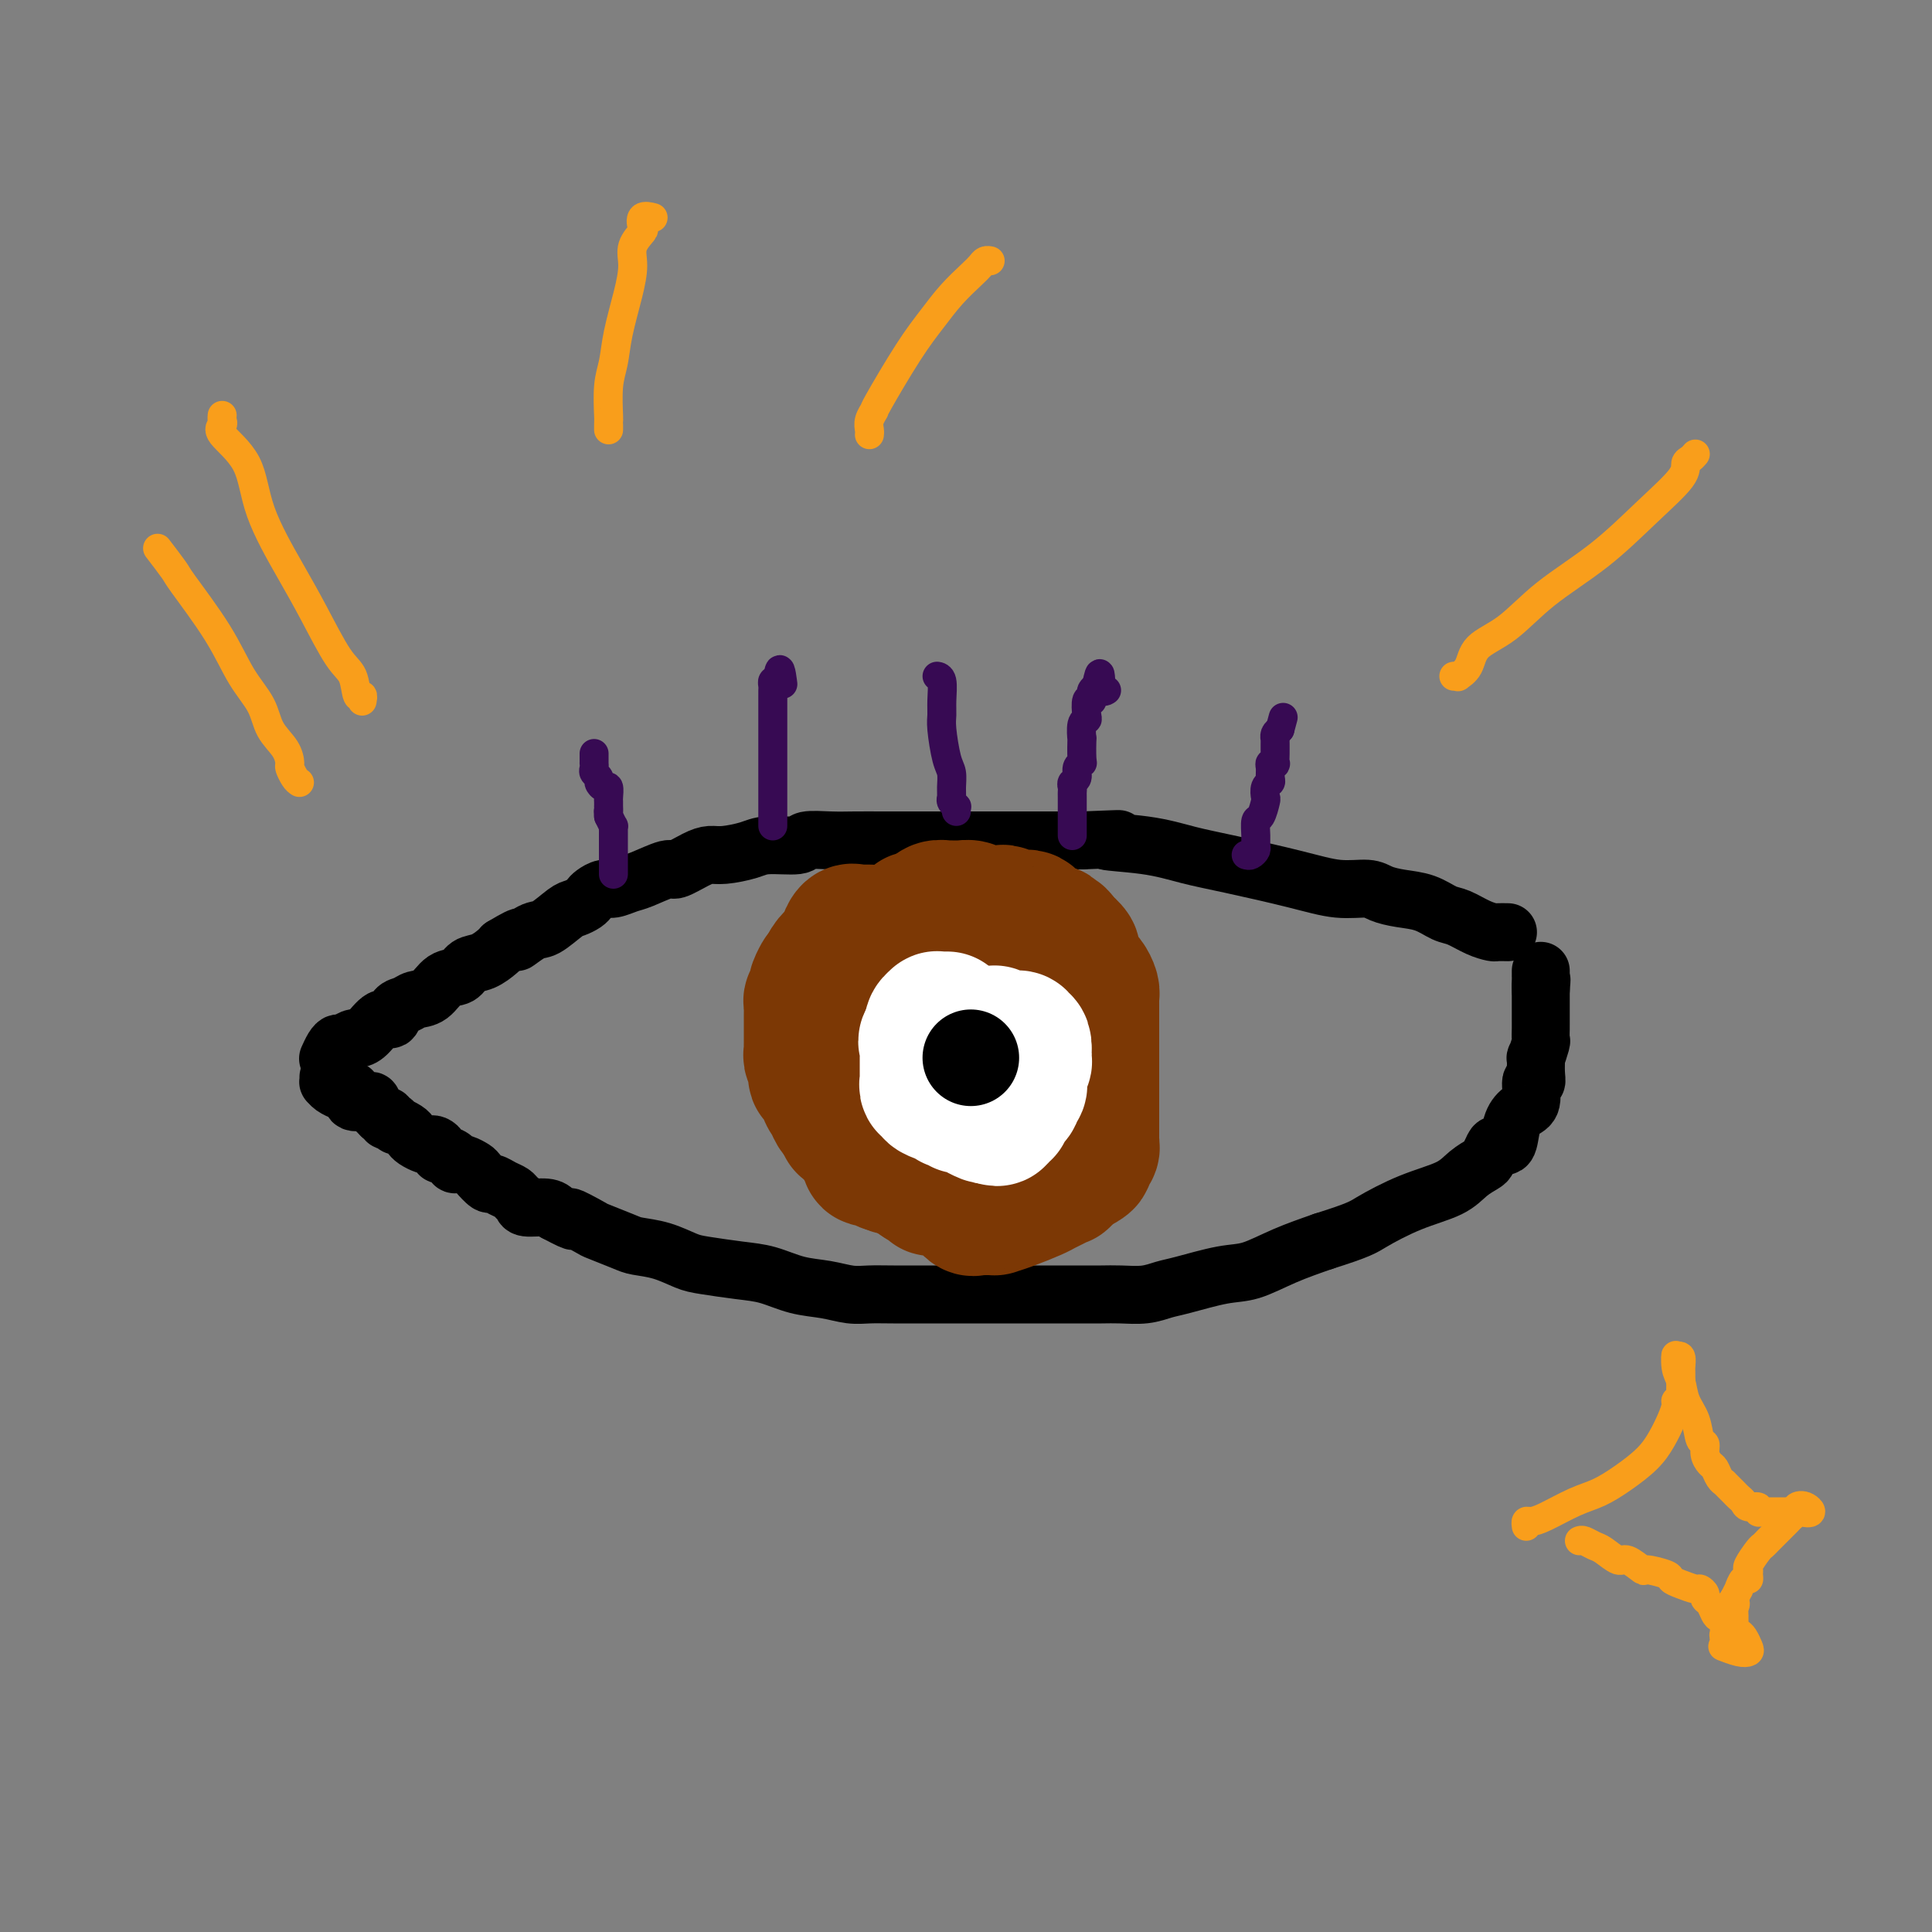 <svg viewBox='0 0 400 400' version='1.1' xmlns='http://www.w3.org/2000/svg' xmlns:xlink='http://www.w3.org/1999/xlink'><rect x="0" y="0" width="400" height="400" fill="#808080" stroke="none"/><g fill='none' stroke='#000000' stroke-width='12' stroke-linecap='round' stroke-linejoin='round'><path d='M68,219c0.023,-0.052 0.047,-0.104 0,0c-0.047,0.104 -0.163,0.364 0,0c0.163,-0.364 0.606,-1.351 1,-2c0.394,-0.649 0.737,-0.959 1,-1c0.263,-0.041 0.444,0.187 1,0c0.556,-0.187 1.487,-0.791 2,-1c0.513,-0.209 0.609,-0.024 1,0c0.391,0.024 1.078,-0.112 2,-1c0.922,-0.888 2.081,-2.529 3,-3c0.919,-0.471 1.600,0.227 2,0c0.400,-0.227 0.518,-1.378 1,-2c0.482,-0.622 1.326,-0.715 2,-1c0.674,-0.285 1.177,-0.763 2,-1c0.823,-0.237 1.966,-0.233 3,-1c1.034,-0.767 1.958,-2.303 3,-3c1.042,-0.697 2.202,-0.554 3,-1c0.798,-0.446 1.235,-1.480 2,-2c0.765,-0.520 1.860,-0.525 3,-1c1.140,-0.475 2.326,-1.422 3,-2c0.674,-0.578 0.837,-0.789 1,-1'/><path d='M104,196c6.100,-3.667 3.349,-1.336 3,-1c-0.349,0.336 1.703,-1.325 3,-2c1.297,-0.675 1.839,-0.366 3,-1c1.161,-0.634 2.940,-2.211 4,-3c1.060,-0.789 1.400,-0.790 2,-1c0.600,-0.210 1.458,-0.630 2,-1c0.542,-0.370 0.768,-0.691 1,-1c0.232,-0.309 0.471,-0.606 1,-1c0.529,-0.394 1.347,-0.884 2,-1c0.653,-0.116 1.142,0.142 2,0c0.858,-0.142 2.085,-0.686 3,-1c0.915,-0.314 1.519,-0.400 3,-1c1.481,-0.600 3.840,-1.715 5,-2c1.160,-0.285 1.122,0.261 2,0c0.878,-0.261 2.671,-1.328 4,-2c1.329,-0.672 2.192,-0.950 3,-1c0.808,-0.050 1.561,0.126 3,0c1.439,-0.126 3.563,-0.556 5,-1c1.437,-0.444 2.185,-0.904 4,-1c1.815,-0.096 4.695,0.170 6,0c1.305,-0.170 1.033,-0.778 2,-1c0.967,-0.222 3.173,-0.060 5,0c1.827,0.060 3.275,0.016 5,0c1.725,-0.016 3.726,-0.004 6,0c2.274,0.004 4.819,0.001 7,0c2.181,-0.001 3.997,-0.000 6,0c2.003,0.000 4.194,0.000 6,0c1.806,-0.000 3.226,-0.000 5,0c1.774,0.000 3.901,0.000 6,0c2.099,-0.000 4.171,-0.000 6,0c1.829,0.000 3.414,0.000 5,0'/><path d='M224,174c12.679,-0.498 5.876,-0.243 5,0c-0.876,0.243 4.175,0.476 8,1c3.825,0.524 6.425,1.341 9,2c2.575,0.659 5.125,1.160 9,2c3.875,0.840 9.074,2.018 13,3c3.926,0.982 6.580,1.768 9,2c2.420,0.232 4.605,-0.088 6,0c1.395,0.088 2.000,0.586 3,1c1.000,0.414 2.396,0.744 4,1c1.604,0.256 3.418,0.436 5,1c1.582,0.564 2.933,1.510 4,2c1.067,0.490 1.848,0.524 3,1c1.152,0.476 2.673,1.396 4,2c1.327,0.604 2.459,0.894 3,1c0.541,0.106 0.492,0.029 1,0c0.508,-0.029 1.574,-0.008 2,0c0.426,0.008 0.213,0.004 0,0'/><path d='M68,223c0.016,0.445 0.031,0.890 0,1c-0.031,0.110 -0.109,-0.116 0,0c0.109,0.116 0.405,0.575 1,1c0.595,0.425 1.488,0.818 2,1c0.512,0.182 0.644,0.154 1,0c0.356,-0.154 0.935,-0.433 1,0c0.065,0.433 -0.385,1.579 0,2c0.385,0.421 1.606,0.117 2,0c0.394,-0.117 -0.039,-0.046 0,0c0.039,0.046 0.549,0.068 1,0c0.451,-0.068 0.842,-0.225 1,0c0.158,0.225 0.084,0.834 0,1c-0.084,0.166 -0.176,-0.109 0,0c0.176,0.109 0.622,0.603 1,1c0.378,0.397 0.689,0.699 1,1'/><path d='M79,231c1.940,1.172 1.288,0.103 1,0c-0.288,-0.103 -0.214,0.760 0,1c0.214,0.240 0.568,-0.143 1,0c0.432,0.143 0.941,0.812 1,1c0.059,0.188 -0.331,-0.103 0,0c0.331,0.103 1.384,0.602 2,1c0.616,0.398 0.795,0.694 1,1c0.205,0.306 0.437,0.621 1,1c0.563,0.379 1.457,0.824 2,1c0.543,0.176 0.736,0.085 1,0c0.264,-0.085 0.600,-0.164 1,0c0.400,0.164 0.863,0.569 1,1c0.137,0.431 -0.050,0.886 0,1c0.050,0.114 0.339,-0.113 1,0c0.661,0.113 1.693,0.566 2,1c0.307,0.434 -0.112,0.847 0,1c0.112,0.153 0.755,0.044 1,0c0.245,-0.044 0.092,-0.024 0,0c-0.092,0.024 -0.123,0.053 0,0c0.123,-0.053 0.399,-0.187 1,0c0.601,0.187 1.526,0.694 2,1c0.474,0.306 0.498,0.411 1,1c0.502,0.589 1.482,1.664 2,2c0.518,0.336 0.573,-0.065 1,0c0.427,0.065 1.225,0.596 2,1c0.775,0.404 1.527,0.682 2,1c0.473,0.318 0.665,0.676 1,1c0.335,0.324 0.811,0.613 1,1c0.189,0.387 0.089,0.874 1,1c0.911,0.126 2.832,-0.107 4,0c1.168,0.107 1.584,0.553 2,1'/><path d='M115,251c6.019,3.208 3.066,1.227 3,1c-0.066,-0.227 2.753,1.300 4,2c1.247,0.700 0.921,0.573 2,1c1.079,0.427 3.563,1.410 5,2c1.437,0.590 1.829,0.788 3,1c1.171,0.212 3.123,0.437 5,1c1.877,0.563 3.680,1.464 5,2c1.320,0.536 2.158,0.707 4,1c1.842,0.293 4.687,0.709 7,1c2.313,0.291 4.092,0.456 6,1c1.908,0.544 3.945,1.466 6,2c2.055,0.534 4.128,0.679 6,1c1.872,0.321 3.542,0.818 5,1c1.458,0.182 2.702,0.049 4,0c1.298,-0.049 2.649,-0.013 5,0c2.351,0.013 5.702,0.003 8,0c2.298,-0.003 3.542,-0.001 5,0c1.458,0.001 3.131,0.000 5,0c1.869,-0.000 3.935,0.000 6,0c2.065,-0.000 4.130,-0.000 6,0c1.870,0.000 3.546,0.001 5,0c1.454,-0.001 2.686,-0.004 4,0c1.314,0.004 2.710,0.013 4,0c1.290,-0.013 2.472,-0.049 4,0c1.528,0.049 3.400,0.184 5,0c1.600,-0.184 2.928,-0.685 4,-1c1.072,-0.315 1.887,-0.444 4,-1c2.113,-0.556 5.525,-1.541 8,-2c2.475,-0.459 4.012,-0.393 6,-1c1.988,-0.607 4.425,-1.888 7,-3c2.575,-1.112 5.287,-2.056 8,-3'/><path d='M274,257c7.619,-2.403 8.168,-2.910 10,-4c1.832,-1.090 4.949,-2.763 8,-4c3.051,-1.237 6.036,-2.036 8,-3c1.964,-0.964 2.906,-2.091 4,-3c1.094,-0.909 2.338,-1.599 3,-2c0.662,-0.401 0.740,-0.512 1,-1c0.260,-0.488 0.702,-1.353 1,-2c0.298,-0.647 0.452,-1.077 1,-1c0.548,0.077 1.491,0.660 2,0c0.509,-0.660 0.585,-2.564 1,-4c0.415,-1.436 1.169,-2.403 2,-3c0.831,-0.597 1.740,-0.823 2,-2c0.260,-1.177 -0.127,-3.303 0,-4c0.127,-0.697 0.770,0.037 1,0c0.230,-0.037 0.048,-0.846 0,-2c-0.048,-1.154 0.040,-2.655 0,-3c-0.040,-0.345 -0.207,0.465 0,0c0.207,-0.465 0.787,-2.204 1,-3c0.213,-0.796 0.057,-0.647 0,-1c-0.057,-0.353 -0.015,-1.208 0,-2c0.015,-0.792 0.004,-1.521 0,-2c-0.004,-0.479 -0.001,-0.707 0,-1c0.001,-0.293 0.000,-0.652 0,-1c-0.000,-0.348 -0.000,-0.684 0,-1c0.000,-0.316 0.000,-0.610 0,-1c-0.000,-0.390 -0.000,-0.874 0,-1c0.000,-0.126 0.000,0.107 0,0c-0.000,-0.107 -0.000,-0.553 0,-1'/><path d='M319,205c0.309,-3.741 0.083,-1.595 0,-1c-0.083,0.595 -0.022,-0.363 0,-1c0.022,-0.637 0.006,-0.954 0,-1c-0.006,-0.046 -0.002,0.180 0,0c0.002,-0.180 0.000,-0.766 0,-1c-0.000,-0.234 -0.000,-0.117 0,0'/></g>
<g fill='none' stroke='#7C3805' stroke-width='28' stroke-linecap='round' stroke-linejoin='round'><path d='M180,193c0.091,0.000 0.183,0.001 0,0c-0.183,-0.001 -0.640,-0.002 -1,0c-0.360,0.002 -0.622,0.007 -1,0c-0.378,-0.007 -0.872,-0.027 -1,0c-0.128,0.027 0.110,0.102 0,0c-0.110,-0.102 -0.570,-0.381 -1,0c-0.430,0.381 -0.832,1.421 -1,2c-0.168,0.579 -0.104,0.697 0,1c0.104,0.303 0.249,0.792 0,1c-0.249,0.208 -0.890,0.136 -1,0c-0.110,-0.136 0.311,-0.335 0,0c-0.311,0.335 -1.353,1.206 -2,2c-0.647,0.794 -0.899,1.513 -1,2c-0.101,0.487 -0.050,0.744 0,1'/><path d='M171,202c-1.558,1.284 -0.952,-0.006 -1,0c-0.048,0.006 -0.749,1.307 -1,2c-0.251,0.693 -0.053,0.777 0,1c0.053,0.223 -0.038,0.585 0,1c0.038,0.415 0.206,0.885 0,1c-0.206,0.115 -0.787,-0.123 -1,0c-0.213,0.123 -0.057,0.606 0,1c0.057,0.394 0.015,0.697 0,1c-0.015,0.303 -0.004,0.606 0,1c0.004,0.394 0.001,0.879 0,1c-0.001,0.121 -0.000,-0.121 0,0c0.000,0.121 0.000,0.606 0,1c-0.000,0.394 0.000,0.697 0,1c-0.000,0.303 -0.000,0.606 0,1c0.000,0.394 0.000,0.879 0,1c-0.000,0.121 -0.001,-0.123 0,0c0.001,0.123 0.005,0.613 0,1c-0.005,0.387 -0.017,0.671 0,1c0.017,0.329 0.065,0.703 0,1c-0.065,0.297 -0.243,0.516 0,1c0.243,0.484 0.905,1.232 1,2c0.095,0.768 -0.378,1.557 0,2c0.378,0.443 1.607,0.538 2,1c0.393,0.462 -0.049,1.289 0,2c0.049,0.711 0.590,1.307 1,2c0.410,0.693 0.689,1.484 1,2c0.311,0.516 0.656,0.758 1,1'/><path d='M174,231c1.151,2.019 1.030,1.066 1,1c-0.030,-0.066 0.032,0.756 0,1c-0.032,0.244 -0.158,-0.088 0,0c0.158,0.088 0.601,0.597 1,1c0.399,0.403 0.754,0.700 1,1c0.246,0.300 0.381,0.601 1,1c0.619,0.399 1.720,0.894 2,1c0.280,0.106 -0.261,-0.178 0,0c0.261,0.178 1.323,0.817 2,1c0.677,0.183 0.969,-0.091 1,0c0.031,0.091 -0.199,0.545 0,1c0.199,0.455 0.827,0.911 1,1c0.173,0.089 -0.108,-0.187 0,0c0.108,0.187 0.606,0.838 1,1c0.394,0.162 0.683,-0.164 1,0c0.317,0.164 0.662,0.817 1,1c0.338,0.183 0.668,-0.105 1,0c0.332,0.105 0.666,0.601 1,1c0.334,0.399 0.667,0.699 1,1'/><path d='M190,244c2.658,1.967 1.305,0.383 1,0c-0.305,-0.383 0.440,0.433 1,1c0.560,0.567 0.937,0.883 1,1c0.063,0.117 -0.187,0.035 0,0c0.187,-0.035 0.812,-0.022 1,0c0.188,0.022 -0.062,0.052 0,0c0.062,-0.052 0.436,-0.186 1,0c0.564,0.186 1.317,0.691 2,1c0.683,0.309 1.296,0.423 2,1c0.704,0.577 1.498,1.619 2,2c0.502,0.381 0.713,0.102 1,0c0.287,-0.102 0.649,-0.027 1,0c0.351,0.027 0.689,0.005 1,0c0.311,-0.005 0.594,0.006 1,0c0.406,-0.006 0.934,-0.029 1,0c0.066,0.029 -0.331,0.110 0,0c0.331,-0.110 1.389,-0.412 3,-1c1.611,-0.588 3.775,-1.462 5,-2c1.225,-0.538 1.512,-0.739 2,-1c0.488,-0.261 1.178,-0.581 2,-1c0.822,-0.419 1.777,-0.937 2,-1c0.223,-0.063 -0.286,0.329 0,0c0.286,-0.329 1.367,-1.380 2,-2c0.633,-0.620 0.816,-0.810 1,-1'/><path d='M223,241c3.101,-1.345 1.353,-0.207 1,0c-0.353,0.207 0.690,-0.518 1,-1c0.310,-0.482 -0.113,-0.721 0,-1c0.113,-0.279 0.762,-0.598 1,-1c0.238,-0.402 0.064,-0.886 0,-1c-0.064,-0.114 -0.017,0.143 0,0c0.017,-0.143 0.005,-0.685 0,-1c-0.005,-0.315 -0.001,-0.402 0,-1c0.001,-0.598 0.000,-1.708 0,-2c-0.000,-0.292 -0.000,0.232 0,0c0.000,-0.232 0.000,-1.221 0,-2c-0.000,-0.779 -0.000,-1.347 0,-2c0.000,-0.653 0.000,-1.390 0,-2c-0.000,-0.610 -0.000,-1.093 0,-2c0.000,-0.907 0.000,-2.240 0,-3c-0.000,-0.760 -0.000,-0.949 0,-2c0.000,-1.051 0.000,-2.964 0,-4c-0.000,-1.036 -0.000,-1.193 0,-2c0.000,-0.807 0.000,-2.262 0,-3c-0.000,-0.738 -0.000,-0.757 0,-1c0.000,-0.243 0.001,-0.708 0,-1c-0.001,-0.292 -0.003,-0.411 0,-1c0.003,-0.589 0.012,-1.649 0,-2c-0.012,-0.351 -0.044,0.005 0,0c0.044,-0.005 0.165,-0.372 0,-1c-0.165,-0.628 -0.617,-1.515 -1,-2c-0.383,-0.485 -0.696,-0.566 -1,-1c-0.304,-0.434 -0.597,-1.219 -1,-2c-0.403,-0.781 -0.916,-1.556 -1,-2c-0.084,-0.444 0.262,-0.555 0,-1c-0.262,-0.445 -1.131,-1.222 -2,-2'/><path d='M220,195c-1.102,-1.709 -0.859,-0.983 -1,-1c-0.141,-0.017 -0.668,-0.779 -1,-1c-0.332,-0.221 -0.470,0.098 -1,0c-0.530,-0.098 -1.452,-0.615 -2,-1c-0.548,-0.385 -0.721,-0.639 -1,-1c-0.279,-0.361 -0.665,-0.828 -1,-1c-0.335,-0.172 -0.618,-0.050 -1,0c-0.382,0.050 -0.862,0.027 -1,0c-0.138,-0.027 0.065,-0.060 0,0c-0.065,0.060 -0.399,0.212 -1,0c-0.601,-0.212 -1.471,-0.789 -2,-1c-0.529,-0.211 -0.719,-0.057 -1,0c-0.281,0.057 -0.653,0.016 -1,0c-0.347,-0.016 -0.669,-0.008 -1,0c-0.331,0.008 -0.670,0.016 -1,0c-0.330,-0.016 -0.651,-0.057 -1,0c-0.349,0.057 -0.724,0.211 -1,0c-0.276,-0.211 -0.452,-0.789 -1,-1c-0.548,-0.211 -1.470,-0.056 -2,0c-0.530,0.056 -0.670,0.014 -1,0c-0.330,-0.014 -0.849,0.000 -1,0c-0.151,-0.000 0.066,-0.015 0,0c-0.066,0.015 -0.416,0.059 -1,0c-0.584,-0.059 -1.404,-0.222 -2,0c-0.596,0.222 -0.968,0.829 -1,1c-0.032,0.171 0.277,-0.094 0,0c-0.277,0.094 -1.138,0.547 -2,1'/><path d='M191,190c-3.355,0.191 -0.741,0.667 0,1c0.741,0.333 -0.390,0.523 -1,1c-0.610,0.477 -0.699,1.241 -1,2c-0.301,0.759 -0.813,1.513 -1,2c-0.187,0.487 -0.050,0.708 0,1c0.050,0.292 0.013,0.657 0,1c-0.013,0.343 -0.003,0.666 0,1c0.003,0.334 0.000,0.680 0,1c-0.000,0.320 0.003,0.614 0,1c-0.003,0.386 -0.013,0.863 0,1c0.013,0.137 0.048,-0.067 0,0c-0.048,0.067 -0.180,0.406 0,1c0.180,0.594 0.670,1.444 1,2c0.330,0.556 0.498,0.818 1,1c0.502,0.182 1.338,0.283 2,1c0.662,0.717 1.150,2.052 2,3c0.850,0.948 2.061,1.511 3,2c0.939,0.489 1.605,0.904 2,1c0.395,0.096 0.520,-0.128 1,0c0.480,0.128 1.315,0.607 2,1c0.685,0.393 1.219,0.701 2,1c0.781,0.299 1.810,0.588 2,1c0.190,0.412 -0.458,0.947 0,1c0.458,0.053 2.022,-0.377 3,0c0.978,0.377 1.370,1.559 2,2c0.630,0.441 1.499,0.139 2,0c0.501,-0.139 0.635,-0.114 1,0c0.365,0.114 0.961,0.318 1,0c0.039,-0.318 -0.481,-1.159 -1,-2'/><path d='M214,217c0.742,-0.150 -1.402,-0.523 -3,-1c-1.598,-0.477 -2.651,-1.056 -4,-2c-1.349,-0.944 -2.993,-2.251 -4,-3c-1.007,-0.749 -1.378,-0.940 -2,-1c-0.622,-0.060 -1.495,0.012 -2,0c-0.505,-0.012 -0.643,-0.109 -1,0c-0.357,0.109 -0.933,0.422 -1,1c-0.067,0.578 0.376,1.419 0,2c-0.376,0.581 -1.573,0.901 -2,2c-0.427,1.099 -0.086,2.977 0,4c0.086,1.023 -0.082,1.191 0,2c0.082,0.809 0.414,2.259 0,3c-0.414,0.741 -1.576,0.773 -2,1c-0.424,0.227 -0.111,0.648 0,1c0.111,0.352 0.019,0.633 0,1c-0.019,0.367 0.036,0.819 0,1c-0.036,0.181 -0.164,0.091 0,0c0.164,-0.091 0.621,-0.182 1,0c0.379,0.182 0.679,0.636 1,1c0.321,0.364 0.663,0.636 1,1c0.337,0.364 0.668,0.818 1,1c0.332,0.182 0.666,0.091 1,0'/><path d='M198,231c0.478,0.535 -0.828,-0.627 -1,-1c-0.172,-0.373 0.789,0.044 0,0c-0.789,-0.044 -3.328,-0.548 -5,-1c-1.672,-0.452 -2.475,-0.853 -3,-1c-0.525,-0.147 -0.770,-0.039 -1,0c-0.230,0.039 -0.443,0.011 -1,0c-0.557,-0.011 -1.458,-0.003 -2,0c-0.542,0.003 -0.724,0.001 -1,0c-0.276,-0.001 -0.647,-0.002 -1,0c-0.353,0.002 -0.687,0.007 -1,0c-0.313,-0.007 -0.606,-0.027 -1,0c-0.394,0.027 -0.890,0.101 -1,0c-0.110,-0.101 0.167,-0.377 0,0c-0.167,0.377 -0.777,1.408 -1,2c-0.223,0.592 -0.060,0.746 0,1c0.060,0.254 0.016,0.607 0,1c-0.016,0.393 -0.005,0.827 0,1c0.005,0.173 0.002,0.087 0,0'/><path d='M179,233c-0.464,0.951 -0.125,0.829 0,1c0.125,0.171 0.037,0.633 0,1c-0.037,0.367 -0.024,0.637 0,1c0.024,0.363 0.060,0.818 0,1c-0.060,0.182 -0.214,0.091 0,0c0.214,-0.091 0.796,-0.183 1,0c0.204,0.183 0.029,0.641 0,1c-0.029,0.359 0.087,0.618 0,1c-0.087,0.382 -0.377,0.887 0,1c0.377,0.113 1.421,-0.166 2,0c0.579,0.166 0.694,0.775 1,1c0.306,0.225 0.802,0.064 1,0c0.198,-0.064 0.099,-0.032 0,0'/><path d='M184,241c1.000,1.244 1.000,0.356 1,0c-0.000,-0.356 0.000,-0.178 0,0'/></g>
<g fill='none' stroke='#FFFFFF' stroke-width='28' stroke-linecap='round' stroke-linejoin='round'><path d='M196,211c0.081,0.002 0.161,0.003 0,0c-0.161,-0.003 -0.565,-0.011 -1,0c-0.435,0.011 -0.901,0.041 -1,0c-0.099,-0.041 0.169,-0.152 0,0c-0.169,0.152 -0.777,0.566 -1,1c-0.223,0.434 -0.063,0.887 0,1c0.063,0.113 0.027,-0.114 0,0c-0.027,0.114 -0.046,0.569 0,1c0.046,0.431 0.156,0.837 0,1c-0.156,0.163 -0.578,0.081 -1,0'/><path d='M192,215c-0.619,0.796 -0.166,0.787 0,1c0.166,0.213 0.044,0.649 0,1c-0.044,0.351 -0.012,0.619 0,1c0.012,0.381 0.003,0.876 0,1c-0.003,0.124 -0.001,-0.122 0,0c0.001,0.122 0.000,0.611 0,1c-0.000,0.389 0.000,0.678 0,1c-0.000,0.322 -0.001,0.679 0,1c0.001,0.321 0.004,0.607 0,1c-0.004,0.393 -0.017,0.893 0,1c0.017,0.107 0.063,-0.179 0,0c-0.063,0.179 -0.233,0.822 0,1c0.233,0.178 0.871,-0.110 1,0c0.129,0.110 -0.250,0.617 0,1c0.250,0.383 1.128,0.643 2,1c0.872,0.357 1.738,0.813 2,1c0.262,0.187 -0.079,0.107 0,0c0.079,-0.107 0.580,-0.240 1,0c0.420,0.240 0.760,0.853 1,1c0.240,0.147 0.379,-0.170 1,0c0.621,0.170 1.723,0.829 2,1c0.277,0.171 -0.272,-0.146 0,0c0.272,0.146 1.363,0.756 2,1c0.637,0.244 0.818,0.122 1,0'/><path d='M205,231c2.255,1.088 1.393,0.308 1,0c-0.393,-0.308 -0.317,-0.142 0,0c0.317,0.142 0.874,0.262 1,0c0.126,-0.262 -0.177,-0.907 0,-1c0.177,-0.093 0.836,0.364 1,0c0.164,-0.364 -0.167,-1.551 0,-2c0.167,-0.449 0.833,-0.162 1,0c0.167,0.162 -0.166,0.198 0,0c0.166,-0.198 0.829,-0.631 1,-1c0.171,-0.369 -0.150,-0.675 0,-1c0.150,-0.325 0.771,-0.669 1,-1c0.229,-0.331 0.065,-0.648 0,-1c-0.065,-0.352 -0.032,-0.739 0,-1c0.032,-0.261 0.061,-0.395 0,-1c-0.061,-0.605 -0.212,-1.682 0,-2c0.212,-0.318 0.789,0.122 1,0c0.211,-0.122 0.057,-0.806 0,-1c-0.057,-0.194 -0.015,0.102 0,0c0.015,-0.102 0.004,-0.600 0,-1c-0.004,-0.400 -0.002,-0.700 0,-1'/><path d='M212,217c0.086,-1.790 -0.698,-1.264 -1,-1c-0.302,0.264 -0.122,0.267 0,0c0.122,-0.267 0.188,-0.803 0,-1c-0.188,-0.197 -0.628,-0.057 -1,0c-0.372,0.057 -0.674,0.029 -1,0c-0.326,-0.029 -0.675,-0.059 -1,0c-0.325,0.059 -0.626,0.208 -1,0c-0.374,-0.208 -0.821,-0.774 -1,-1c-0.179,-0.226 -0.089,-0.113 0,0'/></g>
<g fill='none' stroke='#000000' stroke-width='20' stroke-linecap='round' stroke-linejoin='round'><path d='M201,219c0.000,0.000 0.000,0.000 0,0c0.000,0.000 0.000,0.000 0,0'/></g>
<g fill='none' stroke='#370A53' stroke-width='6' stroke-linecap='round' stroke-linejoin='round'><path d='M127,181c0.000,-0.447 0.000,-0.893 0,-1c-0.000,-0.107 -0.000,0.126 0,0c0.000,-0.126 0.000,-0.612 0,-1c-0.000,-0.388 -0.000,-0.677 0,-1c0.000,-0.323 0.000,-0.678 0,-1c-0.000,-0.322 -0.000,-0.611 0,-1c0.000,-0.389 0.000,-0.877 0,-1c-0.000,-0.123 -0.000,0.121 0,0c0.000,-0.121 0.001,-0.605 0,-1c-0.001,-0.395 -0.003,-0.700 0,-1c0.003,-0.300 0.011,-0.596 0,-1c-0.011,-0.404 -0.041,-0.916 0,-1c0.041,-0.084 0.155,0.262 0,0c-0.155,-0.262 -0.577,-1.131 -1,-2'/><path d='M126,169c-0.155,-2.018 -0.042,-1.064 0,-1c0.042,0.064 0.012,-0.761 0,-1c-0.012,-0.239 -0.006,0.109 0,0c0.006,-0.109 0.012,-0.673 0,-1c-0.012,-0.327 -0.041,-0.416 0,-1c0.041,-0.584 0.151,-1.662 0,-2c-0.151,-0.338 -0.562,0.064 -1,0c-0.438,-0.064 -0.902,-0.596 -1,-1c-0.098,-0.404 0.170,-0.682 0,-1c-0.170,-0.318 -0.778,-0.676 -1,-1c-0.222,-0.324 -0.060,-0.612 0,-1c0.060,-0.388 0.016,-0.875 0,-1c-0.016,-0.125 -0.004,0.111 0,0c0.004,-0.111 0.001,-0.568 0,-1c-0.001,-0.432 -0.000,-0.838 0,-1c0.000,-0.162 0.000,-0.081 0,0'/><path d='M160,171c0.000,-0.225 0.000,-0.450 0,-1c-0.000,-0.550 -0.000,-1.427 0,-2c0.000,-0.573 0.000,-0.844 0,-1c-0.000,-0.156 -0.000,-0.198 0,-1c0.000,-0.802 0.000,-2.364 0,-3c-0.000,-0.636 -0.000,-0.345 0,-1c0.000,-0.655 0.000,-2.255 0,-3c-0.000,-0.745 -0.000,-0.634 0,-1c0.000,-0.366 0.000,-1.210 0,-2c-0.000,-0.790 -0.000,-1.525 0,-2c0.000,-0.475 0.000,-0.691 0,-1c-0.000,-0.309 -0.000,-0.713 0,-1c0.000,-0.287 0.000,-0.458 0,-1c-0.000,-0.542 -0.000,-1.455 0,-2c0.000,-0.545 0.000,-0.723 0,-1c-0.000,-0.277 -0.000,-0.651 0,-1c0.000,-0.349 0.000,-0.671 0,-1c-0.000,-0.329 -0.001,-0.666 0,-1c0.001,-0.334 0.003,-0.664 0,-1c-0.003,-0.336 -0.011,-0.678 0,-1c0.011,-0.322 0.041,-0.625 0,-1c-0.041,-0.375 -0.155,-0.821 0,-1c0.155,-0.179 0.577,-0.089 1,0'/><path d='M161,141c0.381,-4.643 0.833,-1.250 1,0c0.167,1.250 0.048,0.357 0,0c-0.048,-0.357 -0.024,-0.179 0,0'/><path d='M222,173c0.000,-0.326 0.000,-0.652 0,-1c-0.000,-0.348 -0.000,-0.718 0,-1c0.000,-0.282 0.000,-0.475 0,-1c-0.000,-0.525 -0.000,-1.384 0,-2c0.000,-0.616 0.000,-0.991 0,-1c-0.000,-0.009 -0.001,0.348 0,0c0.001,-0.348 0.004,-1.402 0,-2c-0.004,-0.598 -0.016,-0.741 0,-1c0.016,-0.259 0.061,-0.634 0,-1c-0.061,-0.366 -0.226,-0.725 0,-1c0.226,-0.275 0.845,-0.468 1,-1c0.155,-0.532 -0.154,-1.404 0,-2c0.154,-0.596 0.772,-0.916 1,-1c0.228,-0.084 0.065,0.069 0,-1c-0.065,-1.069 -0.031,-3.359 0,-4c0.031,-0.641 0.060,0.367 0,0c-0.060,-0.367 -0.208,-2.109 0,-3c0.208,-0.891 0.774,-0.932 1,-1c0.226,-0.068 0.113,-0.165 0,-1c-0.113,-0.835 -0.227,-2.409 0,-3c0.227,-0.591 0.796,-0.200 1,0c0.204,0.200 0.044,0.208 0,0c-0.044,-0.208 0.026,-0.633 0,-1c-0.026,-0.367 -0.150,-0.676 0,-1c0.150,-0.324 0.575,-0.662 1,-1'/><path d='M227,142c0.940,-4.857 0.792,-1.500 1,0c0.208,1.500 0.774,1.143 1,1c0.226,-0.143 0.113,-0.071 0,0'/><path d='M258,177c0.309,0.093 0.618,0.186 1,0c0.382,-0.186 0.837,-0.649 1,-1c0.163,-0.351 0.033,-0.588 0,-1c-0.033,-0.412 0.030,-0.998 0,-2c-0.030,-1.002 -0.153,-2.419 0,-3c0.153,-0.581 0.581,-0.327 1,-1c0.419,-0.673 0.830,-2.273 1,-3c0.170,-0.727 0.098,-0.579 0,-1c-0.098,-0.421 -0.224,-1.409 0,-2c0.224,-0.591 0.796,-0.786 1,-1c0.204,-0.214 0.041,-0.448 0,-1c-0.041,-0.552 0.042,-1.423 0,-2c-0.042,-0.577 -0.207,-0.862 0,-1c0.207,-0.138 0.788,-0.131 1,0c0.212,0.131 0.057,0.385 0,0c-0.057,-0.385 -0.015,-1.409 0,-2c0.015,-0.591 0.003,-0.750 0,-1c-0.003,-0.250 0.002,-0.592 0,-1c-0.002,-0.408 -0.011,-0.883 0,-1c0.011,-0.117 0.041,0.122 0,0c-0.041,-0.122 -0.155,-0.606 0,-1c0.155,-0.394 0.577,-0.697 1,-1'/><path d='M265,151c1.167,-4.333 0.583,-2.167 0,0'/><path d='M198,168c-0.030,-0.448 -0.061,-0.895 0,-1c0.061,-0.105 0.213,0.134 0,0c-0.213,-0.134 -0.792,-0.641 -1,-1c-0.208,-0.359 -0.045,-0.572 0,-1c0.045,-0.428 -0.026,-1.073 0,-2c0.026,-0.927 0.150,-2.137 0,-3c-0.150,-0.863 -0.575,-1.380 -1,-3c-0.425,-1.620 -0.850,-4.343 -1,-6c-0.150,-1.657 -0.026,-2.248 0,-3c0.026,-0.752 -0.044,-1.666 0,-3c0.044,-1.334 0.204,-3.090 0,-4c-0.204,-0.910 -0.773,-0.974 -1,-1c-0.227,-0.026 -0.114,-0.013 0,0'/></g>
<g fill='none' stroke='#F99E1B' stroke-width='6' stroke-linecap='round' stroke-linejoin='round'><path d='M75,145c-0.026,0.141 -0.053,0.283 0,0c0.053,-0.283 0.185,-0.989 0,-1c-0.185,-0.011 -0.686,0.674 -1,0c-0.314,-0.674 -0.441,-2.707 -1,-4c-0.559,-1.293 -1.550,-1.845 -3,-4c-1.450,-2.155 -3.360,-5.911 -5,-9c-1.640,-3.089 -3.010,-5.510 -5,-9c-1.990,-3.490 -4.600,-8.048 -6,-12c-1.400,-3.952 -1.591,-7.297 -3,-10c-1.409,-2.703 -4.038,-4.763 -5,-6c-0.962,-1.237 -0.258,-1.651 0,-2c0.258,-0.349 0.069,-0.632 0,-1c-0.069,-0.368 -0.020,-0.819 0,-1c0.020,-0.181 0.010,-0.090 0,0'/><path d='M62,162c-0.307,-0.209 -0.614,-0.417 -1,-1c-0.386,-0.583 -0.850,-1.540 -1,-2c-0.150,-0.460 0.015,-0.423 0,-1c-0.015,-0.577 -0.208,-1.769 -1,-3c-0.792,-1.231 -2.181,-2.502 -3,-4c-0.819,-1.498 -1.068,-3.224 -2,-5c-0.932,-1.776 -2.548,-3.601 -4,-6c-1.452,-2.399 -2.740,-5.372 -5,-9c-2.260,-3.628 -5.492,-7.911 -7,-10c-1.508,-2.089 -1.291,-1.986 -2,-3c-0.709,-1.014 -2.346,-3.147 -3,-4c-0.654,-0.853 -0.327,-0.427 0,0'/><path d='M126,89c0.002,-0.299 0.004,-0.599 0,-1c-0.004,-0.401 -0.013,-0.904 0,-1c0.013,-0.096 0.048,0.216 0,-1c-0.048,-1.216 -0.180,-3.959 0,-6c0.180,-2.041 0.673,-3.378 1,-5c0.327,-1.622 0.487,-3.527 1,-6c0.513,-2.473 1.378,-5.512 2,-8c0.622,-2.488 1.002,-4.426 1,-6c-0.002,-1.574 -0.385,-2.786 0,-4c0.385,-1.214 1.540,-2.430 2,-3c0.460,-0.570 0.226,-0.493 0,-1c-0.226,-0.507 -0.446,-1.598 0,-2c0.446,-0.402 1.556,-0.115 2,0c0.444,0.115 0.222,0.057 0,0'/><path d='M180,90c0.033,-0.259 0.066,-0.518 0,-1c-0.066,-0.482 -0.230,-1.188 0,-2c0.230,-0.812 0.854,-1.732 1,-2c0.146,-0.268 -0.186,0.115 1,-2c1.186,-2.115 3.890,-6.727 6,-10c2.110,-3.273 3.626,-5.206 5,-7c1.374,-1.794 2.607,-3.447 4,-5c1.393,-1.553 2.948,-3.004 4,-4c1.052,-0.996 1.602,-1.535 2,-2c0.398,-0.465 0.646,-0.856 1,-1c0.354,-0.144 0.816,-0.041 1,0c0.184,0.041 0.092,0.021 0,0'/><path d='M301,140c0.477,-0.034 0.954,-0.067 1,0c0.046,0.067 -0.338,0.236 0,0c0.338,-0.236 1.398,-0.877 2,-2c0.602,-1.123 0.745,-2.727 2,-4c1.255,-1.273 3.622,-2.213 6,-4c2.378,-1.787 4.766,-4.419 8,-7c3.234,-2.581 7.314,-5.111 11,-8c3.686,-2.889 6.977,-6.137 10,-9c3.023,-2.863 5.777,-5.342 7,-7c1.223,-1.658 0.915,-2.496 1,-3c0.085,-0.504 0.561,-0.674 1,-1c0.439,-0.326 0.840,-0.807 1,-1c0.160,-0.193 0.080,-0.096 0,0'/><path d='M316,316c-0.062,-0.432 -0.125,-0.863 0,-1c0.125,-0.137 0.436,0.022 1,0c0.564,-0.022 1.379,-0.224 3,-1c1.621,-0.776 4.048,-2.125 6,-3c1.952,-0.875 3.430,-1.276 5,-2c1.570,-0.724 3.234,-1.770 5,-3c1.766,-1.230 3.635,-2.645 5,-4c1.365,-1.355 2.226,-2.650 3,-4c0.774,-1.350 1.461,-2.755 2,-4c0.539,-1.245 0.929,-2.330 1,-3c0.071,-0.670 -0.177,-0.925 0,-1c0.177,-0.075 0.780,0.029 1,0c0.220,-0.029 0.059,-0.192 0,-1c-0.059,-0.808 -0.015,-2.262 0,-3c0.015,-0.738 0.001,-0.758 0,-1c-0.001,-0.242 0.010,-0.704 0,-1c-0.010,-0.296 -0.041,-0.426 0,-1c0.041,-0.574 0.155,-1.593 0,-2c-0.155,-0.407 -0.577,-0.204 -1,0'/><path d='M347,281c-0.052,-1.224 -0.183,0.716 0,2c0.183,1.284 0.680,1.912 1,3c0.320,1.088 0.463,2.637 1,4c0.537,1.363 1.467,2.540 2,4c0.533,1.460 0.668,3.202 1,4c0.332,0.798 0.862,0.651 1,1c0.138,0.349 -0.117,1.194 0,2c0.117,0.806 0.605,1.574 1,2c0.395,0.426 0.697,0.509 1,1c0.303,0.491 0.606,1.388 1,2c0.394,0.612 0.879,0.937 1,1c0.121,0.063 -0.122,-0.138 0,0c0.122,0.138 0.609,0.615 1,1c0.391,0.385 0.687,0.676 1,1c0.313,0.324 0.643,0.679 1,1c0.357,0.321 0.739,0.608 1,1c0.261,0.392 0.400,0.890 1,1c0.600,0.110 1.663,-0.167 2,0c0.337,0.167 -0.050,0.777 0,1c0.050,0.223 0.539,0.060 1,0c0.461,-0.060 0.896,-0.016 1,0c0.104,0.016 -0.122,0.004 0,0c0.122,-0.004 0.592,-0.001 1,0c0.408,0.001 0.753,0.000 1,0c0.247,-0.000 0.395,-0.000 1,0c0.605,0.000 1.667,0.000 2,0c0.333,-0.000 -0.064,-0.000 0,0c0.064,0.000 0.590,0.000 1,0c0.410,-0.000 0.705,-0.000 1,0'/><path d='M373,313c2.827,0.715 1.893,-0.499 1,-1c-0.893,-0.501 -1.745,-0.289 -2,0c-0.255,0.289 0.087,0.654 0,1c-0.087,0.346 -0.604,0.674 -1,1c-0.396,0.326 -0.670,0.651 -1,1c-0.330,0.349 -0.717,0.721 -1,1c-0.283,0.279 -0.462,0.463 -1,1c-0.538,0.537 -1.437,1.425 -2,2c-0.563,0.575 -0.792,0.836 -1,1c-0.208,0.164 -0.395,0.230 -1,1c-0.605,0.770 -1.629,2.243 -2,3c-0.371,0.757 -0.089,0.799 0,1c0.089,0.201 -0.014,0.560 0,1c0.014,0.440 0.145,0.960 0,1c-0.145,0.040 -0.565,-0.402 -1,0c-0.435,0.402 -0.886,1.647 -1,2c-0.114,0.353 0.110,-0.185 0,0c-0.110,0.185 -0.555,1.092 -1,2'/><path d='M359,331c-2.166,2.963 -0.580,1.371 0,1c0.580,-0.371 0.155,0.478 0,1c-0.155,0.522 -0.038,0.718 0,1c0.038,0.282 -0.001,0.652 0,1c0.001,0.348 0.042,0.674 0,1c-0.042,0.326 -0.168,0.651 0,1c0.168,0.349 0.629,0.721 1,1c0.371,0.279 0.652,0.463 1,1c0.348,0.537 0.762,1.426 1,2c0.238,0.574 0.301,0.834 0,1c-0.301,0.166 -0.966,0.237 -2,0c-1.034,-0.237 -2.438,-0.782 -3,-1c-0.562,-0.218 -0.281,-0.109 0,0'/><path d='M327,319c0.235,-0.100 0.470,-0.201 1,0c0.530,0.201 1.355,0.703 2,1c0.645,0.297 1.111,0.390 2,1c0.889,0.610 2.200,1.735 3,2c0.800,0.265 1.089,-0.332 2,0c0.911,0.332 2.445,1.594 3,2c0.555,0.406 0.131,-0.045 1,0c0.869,0.045 3.030,0.586 4,1c0.970,0.414 0.747,0.702 1,1c0.253,0.298 0.981,0.605 2,1c1.019,0.395 2.329,0.878 3,1c0.671,0.122 0.705,-0.119 1,0c0.295,0.119 0.852,0.596 1,1c0.148,0.404 -0.114,0.734 0,1c0.114,0.266 0.605,0.466 1,1c0.395,0.534 0.694,1.400 1,2c0.306,0.600 0.618,0.934 1,1c0.382,0.066 0.833,-0.137 1,0c0.167,0.137 0.048,0.615 0,1c-0.048,0.385 -0.027,0.678 0,1c0.027,0.322 0.059,0.674 0,1c-0.059,0.326 -0.208,0.626 0,1c0.208,0.374 0.774,0.821 1,1c0.226,0.179 0.113,0.089 0,0'/></g>
</svg>